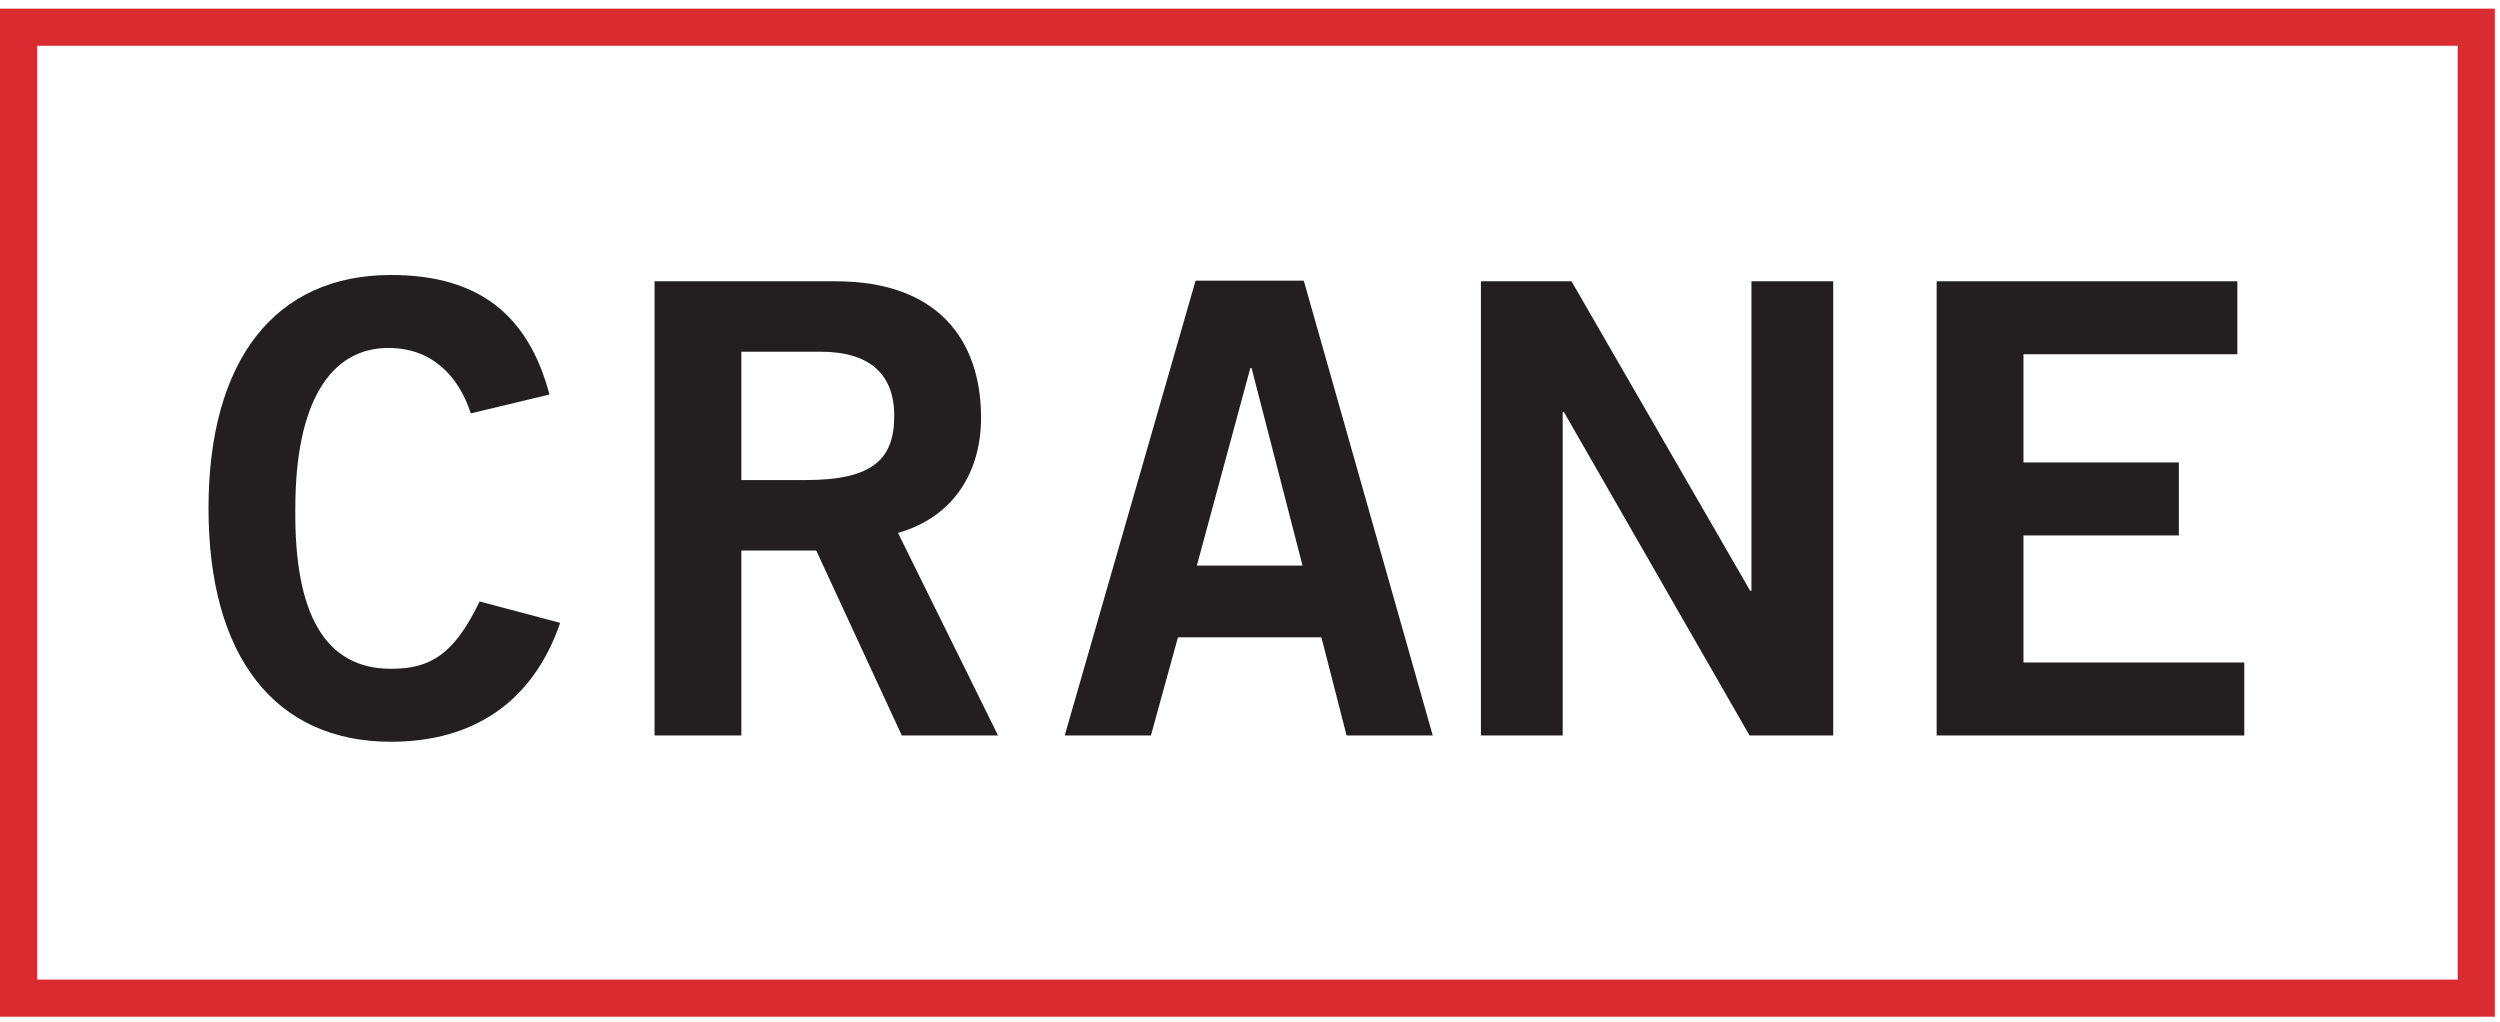 <?xml version="1.0" encoding="UTF-8"?>
<svg width="186px" height="76px" viewBox="0 0 186 76" version="1.1" xmlns="http://www.w3.org/2000/svg" xmlns:xlink="http://www.w3.org/1999/xlink">
    <title>Crane-black transparent</title>
    <g id="Page-1" stroke="none" stroke-width="1" fill="none" fill-rule="evenodd">
        <g id="HOME" transform="translate(-127, -5659)" fill-rule="nonzero">
            <g id="FOOTER" transform="translate(0, 5606)">
                <g id="Crane-black-transparent" transform="translate(127, 53.644)">
                    <path d="M35.031,30.111 C34.094,27.256 32.082,25.243 28.899,25.243 C24.593,25.243 21.972,29.269 21.972,37.179 C21.879,45.089 24.219,49.114 29.086,49.114 C31.989,49.114 33.767,48.084 35.686,44.105 L41.677,45.698 C39.665,51.548 35.265,54.543 29.086,54.543 C20.475,54.543 15.513,48.224 15.513,37.179 C15.513,26.132 20.475,19.815 29.086,19.815 C35.546,19.815 39.29,22.716 40.881,28.708 L35.031,30.111 Z" id="Fill-1" fill="#231F20"></path>
                    <path d="M59.932,35.073 L55.158,35.073 L55.158,25.524 L61.055,25.524 C64.612,25.524 66.531,27.116 66.531,30.298 C66.531,33.481 64.987,35.073 59.932,35.073 L59.932,35.073 Z M66.812,39.003 C70.931,37.834 73.037,34.465 72.991,30.298 C72.943,24.729 69.854,20.283 62.179,20.283 L48.699,20.283 L48.699,54.075 L55.158,54.075 L55.158,40.315 L60.727,40.315 L67.093,54.075 L74.254,54.075 L66.812,39.003 Z" id="Fill-3" fill="#231F20"></path>
                    <path d="M89.045,41.438 L93.024,26.742 L93.117,26.742 L96.908,41.438 L89.045,41.438 Z M97.002,20.236 L88.951,20.236 L79.215,54.075 L85.628,54.075 L87.64,46.774 L98.313,46.774 L100.185,54.075 L106.597,54.075 L97.002,20.236 Z" id="Fill-5" fill="#231F20"></path>
                    <polygon id="Fill-7" fill="#231F20" points="110.18 54.076 110.18 20.283 116.92 20.283 130.213 43.31 130.307 43.31 130.307 20.283 136.391 20.283 136.391 54.076 130.166 54.076 116.358 30.019 116.265 30.019 116.265 54.076"></polygon>
                    <polygon id="Fill-9" fill="#231F20" points="144.087 54.076 144.087 20.283 166.46 20.283 166.46 25.712 150.546 25.712 150.546 33.762 162.107 33.762 162.107 39.192 150.546 39.192 150.546 48.646 166.975 48.646 166.975 54.076"></polygon>
                    <path d="M0,75 L0,0 L185.614,0 L185.614,75 L0,75 Z M2.761,72.238 L182.851,72.238 L182.851,2.762 L2.761,2.762 L2.761,72.238 Z" id="Combined-Shape" fill="#DA2C30"></path>
                </g>
            </g>
        </g>
    </g>
</svg>